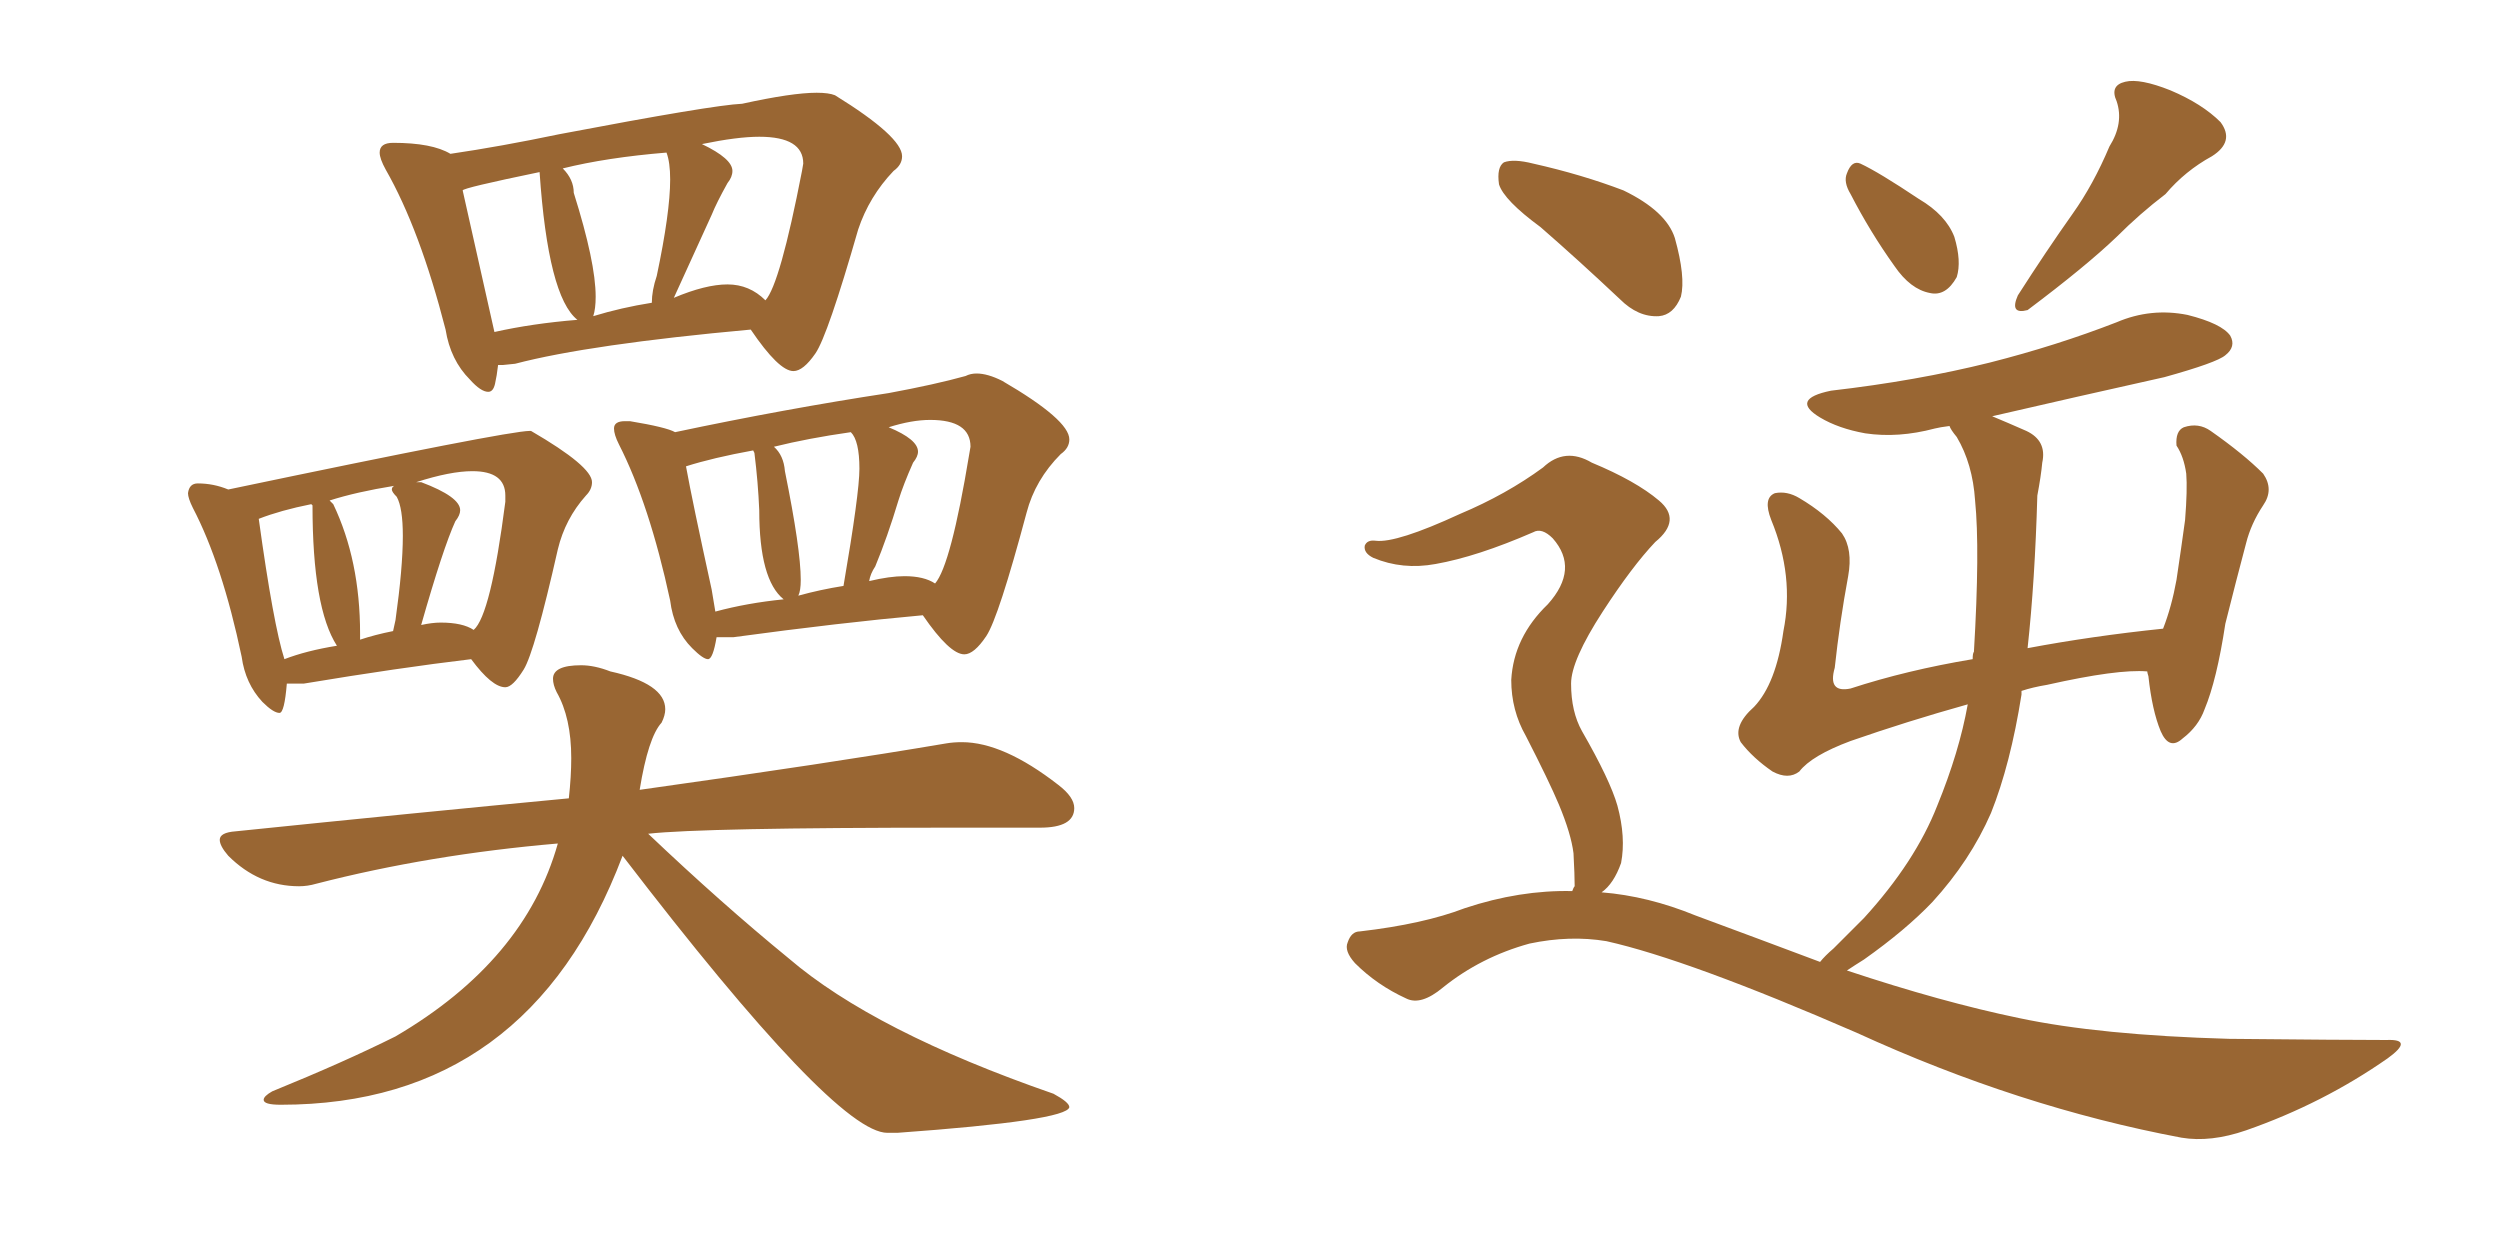 <svg xmlns="http://www.w3.org/2000/svg" xmlns:xlink="http://www.w3.org/1999/xlink" width="300" height="150"><path fill="#996633" padding="10" d="M58.59 47.02L58.59 47.02Q57.71 47.02 56.40 45.56L56.40 45.56Q54.05 43.21 53.47 39.55L53.47 39.55Q50.39 27.54 46.29 20.36L46.29 20.36Q45.56 19.04 45.56 18.31L45.56 18.31Q45.56 17.14 47.17 17.14L47.17 17.14Q51.86 17.14 54.05 18.46L54.05 18.46Q60.06 17.58 67.09 16.11L67.09 16.11Q85.55 12.60 89.06 12.45L89.06 12.45Q95.07 11.13 98.00 11.13L98.00 11.13Q99.46 11.13 100.20 11.43L100.20 11.43Q108.25 16.41 108.25 18.75L108.25 18.75Q108.25 19.78 107.23 20.51L107.23 20.51Q104.30 23.58 102.98 27.54L102.98 27.54Q99.32 40.28 97.85 42.41Q96.39 44.53 95.21 44.53L95.21 44.53Q93.46 44.53 90.09 39.55L90.09 39.55Q70.75 41.31 61.82 43.65L61.82 43.65L60.35 43.80L59.77 43.80Q59.62 45.12 59.40 46.07Q59.18 47.02 58.59 47.02ZM91.85 36.04L91.85 36.04Q93.60 34.13 96.24 20.51L96.24 20.51L96.39 19.63Q96.39 16.41 91.11 16.41L91.11 16.41Q88.48 16.41 84.23 17.29L84.23 17.29Q87.89 19.04 87.89 20.51L87.89 20.51Q87.89 21.24 87.30 21.97L87.30 21.97Q85.99 24.32 85.40 25.78L85.40 25.78L80.86 35.74Q84.67 34.13 87.30 34.13L87.30 34.13Q89.94 34.13 91.85 36.04ZM71.19 37.94L71.19 37.94Q74.56 36.91 78.22 36.33L78.22 36.33Q78.22 34.86 78.81 33.11L78.81 33.11Q80.42 25.49 80.42 21.53L80.42 21.53Q80.42 19.48 79.98 18.31L79.98 18.31Q72.80 18.90 67.53 20.21L67.53 20.21Q68.85 21.53 68.85 23.14L68.85 23.14Q71.48 31.49 71.48 35.60L71.48 35.60Q71.48 37.06 71.19 37.94ZM55.52 22.85L59.33 39.84Q63.87 38.82 69.29 38.38L69.29 38.38Q65.77 35.60 64.75 20.65L64.75 20.65Q55.52 22.56 55.52 22.85L55.52 22.85ZM84.96 79.10L84.96 79.10Q84.38 79.10 83.06 77.78L83.06 77.78Q80.86 75.59 80.42 72.07L80.42 72.07Q77.93 60.50 74.27 53.32L74.27 53.32Q73.68 52.15 73.68 51.42L73.68 51.42Q73.68 50.54 75 50.54L75 50.54L75.59 50.54Q79.98 51.27 81.01 51.86L81.01 51.86Q94.19 49.07 106.64 47.17L106.64 47.17Q112.21 46.14 115.87 45.12L115.87 45.12Q116.46 44.82 117.19 44.82L117.19 44.82Q118.51 44.82 120.26 45.70L120.26 45.70Q128.32 50.39 128.32 52.73L128.32 52.73Q128.32 53.76 127.29 54.49L127.29 54.49Q124.22 57.57 123.19 61.52L123.19 61.52Q119.82 74.12 118.36 76.32Q116.89 78.52 115.72 78.52L115.72 78.52Q113.96 78.52 110.74 73.83L110.74 73.83Q100.93 74.71 88.04 76.46L88.04 76.46L85.99 76.46Q85.55 79.10 84.96 79.10ZM112.21 70.02L112.21 70.02Q114.11 67.82 116.31 54.49L116.31 54.49L116.46 53.61Q116.46 50.39 111.62 50.39L111.62 50.39Q109.42 50.39 106.64 51.27L106.64 51.27Q110.16 52.73 110.16 54.20L110.16 54.20Q110.16 54.79 109.57 55.52L109.57 55.52Q108.40 58.15 107.81 60.06L107.81 60.06Q106.49 64.45 105.03 67.97L105.03 67.97Q104.44 68.85 104.30 69.73L104.30 69.73Q106.79 69.14 108.54 69.14L108.54 69.14Q110.89 69.14 112.21 70.02ZM95.80 71.48L95.80 71.48Q98.44 70.75 101.22 70.31L101.22 70.31Q103.13 59.18 103.13 56.25L103.13 56.25Q103.13 52.88 102.10 51.86L102.10 51.86Q96.97 52.59 92.87 53.61L92.87 53.61Q94.04 54.64 94.19 56.54L94.19 56.54Q96.09 65.92 96.09 69.58L96.09 69.58Q96.09 70.90 95.80 71.48ZM85.40 70.75L85.84 73.39Q89.65 72.36 94.04 71.92L94.04 71.92Q91.11 69.58 91.11 61.23L91.11 61.23Q90.97 57.86 90.53 54.35L90.53 54.35L90.38 54.05Q85.55 54.93 82.32 55.96L82.32 55.96Q83.06 60.06 85.40 70.75L85.40 70.75ZM107.67 135.94L107.67 135.94L106.49 135.94Q100.20 135.94 74.71 102.69L74.71 102.69Q63.43 132.57 33.69 132.57L33.69 132.57Q31.64 132.57 31.64 131.98L31.64 131.98Q31.64 131.54 32.67 130.96L32.67 130.96Q41.31 127.44 47.46 124.37L47.46 124.37Q62.99 115.28 66.94 101.22L66.94 101.22Q51.56 102.54 37.94 106.05L37.94 106.05Q36.91 106.35 35.89 106.35L35.89 106.35Q31.05 106.35 27.39 102.69L27.39 102.69Q26.37 101.51 26.37 100.78L26.37 100.78Q26.37 99.90 28.27 99.76L28.27 99.76Q49.66 97.56 68.26 95.80L68.26 95.80Q68.55 93.16 68.55 90.97L68.55 90.97Q68.55 86.13 66.80 83.06L66.80 83.06Q66.36 82.18 66.36 81.45L66.36 81.45Q66.36 79.83 69.73 79.83L69.73 79.83Q71.34 79.83 73.24 80.57L73.24 80.57Q79.83 82.03 79.83 85.11L79.83 85.11Q79.83 85.84 79.39 86.72L79.39 86.72Q77.78 88.48 76.76 94.78L76.76 94.78Q99.76 91.55 113.53 89.21L113.53 89.21Q114.40 89.06 115.43 89.06L115.43 89.06Q120.41 89.06 127.00 94.19L127.00 94.19Q128.91 95.65 128.91 96.97L128.91 96.97Q128.91 99.32 124.80 99.32L124.80 99.32L114.11 99.32Q84.23 99.32 77.78 100.05L77.78 100.05Q86.57 108.40 94.63 114.99L94.63 114.99Q104.88 123.78 126.42 131.25L126.42 131.25Q128.32 132.28 128.32 132.86L128.32 132.86Q128.03 134.47 107.67 135.94ZM33.54 85.55L33.54 85.55Q32.81 85.55 31.49 84.23L31.49 84.23Q29.44 82.03 29.00 78.81L29.00 78.81Q26.66 67.68 23.14 60.94L23.14 60.94Q22.56 59.77 22.56 59.18L22.56 59.18Q22.71 58.01 23.73 58.01L23.73 58.01Q25.63 58.01 27.39 58.74L27.39 58.74Q60.94 51.71 63.57 51.71L63.57 51.71L63.72 51.71Q71.04 55.96 71.04 57.86L71.04 57.86Q71.04 58.74 70.31 59.47L70.31 59.47Q67.82 62.26 66.94 65.92L66.94 65.92Q64.16 78.22 62.84 80.35Q61.52 82.47 60.64 82.47L60.64 82.47Q59.03 82.47 56.54 79.10L56.54 79.10Q47.90 80.13 36.47 82.03L36.47 82.03L34.42 82.03Q34.13 85.55 33.54 85.55ZM56.84 75.59L56.84 75.59Q58.89 73.83 60.64 60.21L60.64 60.21L60.64 59.47Q60.64 56.54 56.69 56.54L56.69 56.54Q54.05 56.54 49.95 57.86L49.95 57.86L50.54 57.86Q55.22 59.62 55.22 61.23L55.22 61.23Q55.22 61.82 54.64 62.55L54.64 62.55Q53.17 65.77 50.54 75L50.54 75Q51.86 74.71 52.88 74.71L52.88 74.71Q55.52 74.71 56.84 75.59ZM43.21 76.03L43.21 76.76Q44.97 76.17 47.17 75.73L47.17 75.73L47.46 74.41Q48.34 68.12 48.34 64.31L48.34 64.31Q48.34 60.94 47.61 59.62L47.61 59.62Q47.02 59.03 47.02 58.74L47.02 58.74Q47.02 58.45 47.31 58.30L47.31 58.30Q42.77 59.03 39.55 60.06L39.55 60.06L39.99 60.50Q43.21 67.24 43.21 76.03L43.21 76.03ZM34.13 79.10L34.13 79.10Q36.77 78.08 40.43 77.49L40.43 77.49Q37.50 72.95 37.50 60.64L37.50 60.64L37.35 60.50Q33.69 61.23 31.05 62.26L31.05 62.26Q32.81 75 34.13 79.10ZM222.07 23.29L222.07 23.29Q221.19 21.83 221.63 20.80L221.63 20.80Q222.22 19.19 223.24 19.63L223.24 19.63Q225.44 20.65 230.27 23.88L230.27 23.88Q233.50 25.78 234.52 28.42L234.52 28.42Q235.40 31.35 234.81 33.25L234.81 33.25Q233.50 35.60 231.59 35.16L231.59 35.16Q229.25 34.72 227.34 31.93L227.34 31.93Q224.41 27.83 222.07 23.29ZM253.13 17.58L253.13 17.58Q254.88 14.79 254.00 12.16L254.00 12.16Q253.13 10.25 255.03 9.81L255.03 9.81Q256.79 9.38 260.45 10.84L260.45 10.84Q264.26 12.45 266.46 14.65L266.46 14.65Q268.21 16.99 265.43 18.75L265.43 18.75Q262.21 20.51 259.86 23.29L259.86 23.29Q256.79 25.63 254.00 28.42L254.00 28.42Q250.34 31.93 243.31 37.21L243.31 37.21Q241.11 37.79 242.14 35.45L242.14 35.45Q245.51 30.18 248.73 25.63L248.73 25.63Q251.22 22.12 253.13 17.58ZM184.86 27.25L184.86 27.25Q180.47 24.02 179.88 22.12L179.88 22.12Q179.59 20.07 180.47 19.48L180.47 19.48Q181.64 19.04 183.98 19.63L183.98 19.63Q189.84 20.95 194.82 22.85L194.82 22.85Q199.95 25.34 200.98 28.56L200.98 28.56Q202.29 33.25 201.71 35.60L201.71 35.60Q200.83 37.79 199.07 37.94L199.07 37.94Q196.58 38.09 194.38 35.89L194.38 35.89Q189.40 31.20 184.86 27.25ZM188.67 106.93L188.67 106.93L188.67 106.93Q188.82 106.49 188.96 106.35L188.96 106.35Q188.96 105.03 188.82 102.39L188.82 102.39Q188.53 100.05 187.06 96.53L187.06 96.53Q185.89 93.75 183.11 88.33L183.11 88.33Q181.35 85.25 181.35 81.59L181.35 81.59Q181.64 76.46 185.74 72.51L185.74 72.51Q189.55 68.26 186.33 64.60L186.33 64.60Q185.01 63.28 183.98 63.87L183.98 63.87Q177.25 66.80 172.27 67.68L172.27 67.68Q168.31 68.41 164.79 66.94L164.79 66.94Q163.62 66.36 163.77 65.48L163.77 65.48Q164.06 64.75 165.09 64.89L165.09 64.89Q167.58 65.19 175.20 61.67L175.20 61.67Q180.76 59.33 185.16 56.10L185.16 56.10Q187.79 53.61 191.02 55.52L191.02 55.52Q196.29 57.71 199.07 60.06L199.07 60.06Q201.86 62.40 198.63 65.04L198.63 65.04Q195.85 67.97 192.33 73.39L192.33 73.39Q188.53 79.25 188.53 82.03L188.53 82.03Q188.53 85.40 189.84 87.74L189.84 87.74Q193.21 93.60 194.09 96.68L194.09 96.68Q195.12 100.49 194.53 103.56L194.53 103.56Q193.65 106.05 192.19 107.08L192.19 107.08Q197.75 107.52 203.47 109.86L203.47 109.86Q211.38 112.79 218.41 115.43L218.41 115.43Q218.99 114.70 220.02 113.82L220.02 113.82Q221.78 112.06 223.68 110.16L223.68 110.16Q229.83 103.42 232.47 96.68L232.47 96.68Q235.11 90.23 236.13 84.52L236.13 84.52Q228.81 86.57 222.07 88.92L222.07 88.92Q217.38 90.67 215.92 92.58L215.92 92.58Q214.60 93.60 212.70 92.58L212.70 92.58Q210.35 90.97 208.89 89.06L208.89 89.06Q207.86 87.16 210.50 84.81L210.50 84.81Q213.13 82.03 214.01 75.73L214.01 75.73Q215.33 69.14 212.55 62.40L212.55 62.40Q211.52 59.77 212.99 59.18L212.99 59.18Q214.45 58.89 215.92 59.77L215.92 59.77Q219.14 61.67 221.04 64.01L221.04 64.01Q222.36 65.92 221.78 69.14L221.78 69.14Q220.75 74.71 220.17 80.13L220.17 80.13Q219.29 83.20 222.07 82.62L222.07 82.62Q228.81 80.42 236.72 79.10L236.72 79.10Q236.72 78.37 236.87 78.22L236.87 78.22Q237.60 65.92 237.01 60.06L237.01 60.06Q236.72 55.66 234.81 52.44L234.81 52.44Q234.08 51.56 233.94 51.12L233.94 51.12Q232.76 51.27 232.18 51.42L232.18 51.42Q227.78 52.59 223.83 52.00L223.83 52.00Q220.61 51.42 218.41 50.10L218.41 50.10Q214.75 47.90 219.73 46.88L219.73 46.88Q229.98 45.70 238.77 43.51L238.77 43.51Q246.83 41.46 254.00 38.67L254.00 38.67Q258.11 36.91 262.50 37.79L262.50 37.79Q266.60 38.82 267.63 40.28L267.63 40.28Q268.36 41.60 267.04 42.63L267.04 42.63Q266.02 43.51 259.72 45.26L259.72 45.26Q249.17 47.61 239.06 49.95L239.06 49.95Q240.82 50.68 243.16 51.71L243.16 51.71Q245.65 52.88 245.07 55.52L245.07 55.52Q244.92 57.13 244.48 59.47L244.48 59.47Q244.19 69.73 243.31 77.78L243.31 77.78Q251.07 76.32 259.57 75.44L259.57 75.44Q260.60 72.80 261.18 69.58L261.18 69.58Q261.77 65.63 262.21 62.40L262.21 62.40Q262.50 58.74 262.35 56.84L262.35 56.84Q262.06 54.79 261.18 53.47L261.18 53.47Q261.04 51.71 262.06 51.27L262.06 51.27Q263.82 50.68 265.28 51.71L265.28 51.71Q269.24 54.49 271.58 56.84L271.58 56.84Q272.90 58.74 271.58 60.64L271.58 60.64Q270.12 62.84 269.53 65.19L269.53 65.19Q268.36 69.58 267.04 74.85L267.04 74.85Q266.02 81.59 264.55 85.11L264.55 85.11Q263.82 87.16 261.91 88.62L261.91 88.62Q260.30 90.09 259.28 87.74L259.28 87.74Q258.25 85.25 257.81 81.15L257.81 81.15Q257.67 80.71 257.67 80.57L257.67 80.57Q254.15 80.27 245.65 82.18L245.65 82.18Q243.90 82.47 242.58 82.91L242.58 82.91Q242.58 83.20 242.58 83.35L242.58 83.35Q241.26 91.70 238.92 97.56L238.92 97.56Q236.43 103.27 231.88 108.25L231.88 108.25Q228.66 111.62 223.68 115.14L223.68 115.14Q222.51 115.87 221.63 116.46L221.63 116.46Q233.06 120.26 242.29 122.17L242.29 122.17Q251.95 124.22 267.48 124.66L267.48 124.66Q281.54 124.80 286.38 124.80L286.38 124.80Q289.75 124.66 286.52 127.00L286.52 127.00Q278.76 132.42 269.53 135.64L269.53 135.64Q265.28 137.11 261.77 136.52L261.77 136.52Q242.29 132.86 222.80 123.93L222.80 123.93Q202.59 115.14 192.77 112.94L192.77 112.94Q188.38 112.21 183.54 113.23L183.54 113.23Q177.69 114.84 173.14 118.51L173.14 118.51Q170.51 120.70 168.75 119.82L168.75 119.82Q165.23 118.21 162.60 115.58L162.60 115.58Q161.28 114.11 161.72 113.09L161.72 113.09Q162.16 111.77 163.18 111.77L163.18 111.77Q170.80 110.89 175.78 108.98L175.78 108.98Q182.37 106.79 188.67 106.93Z"/></svg>